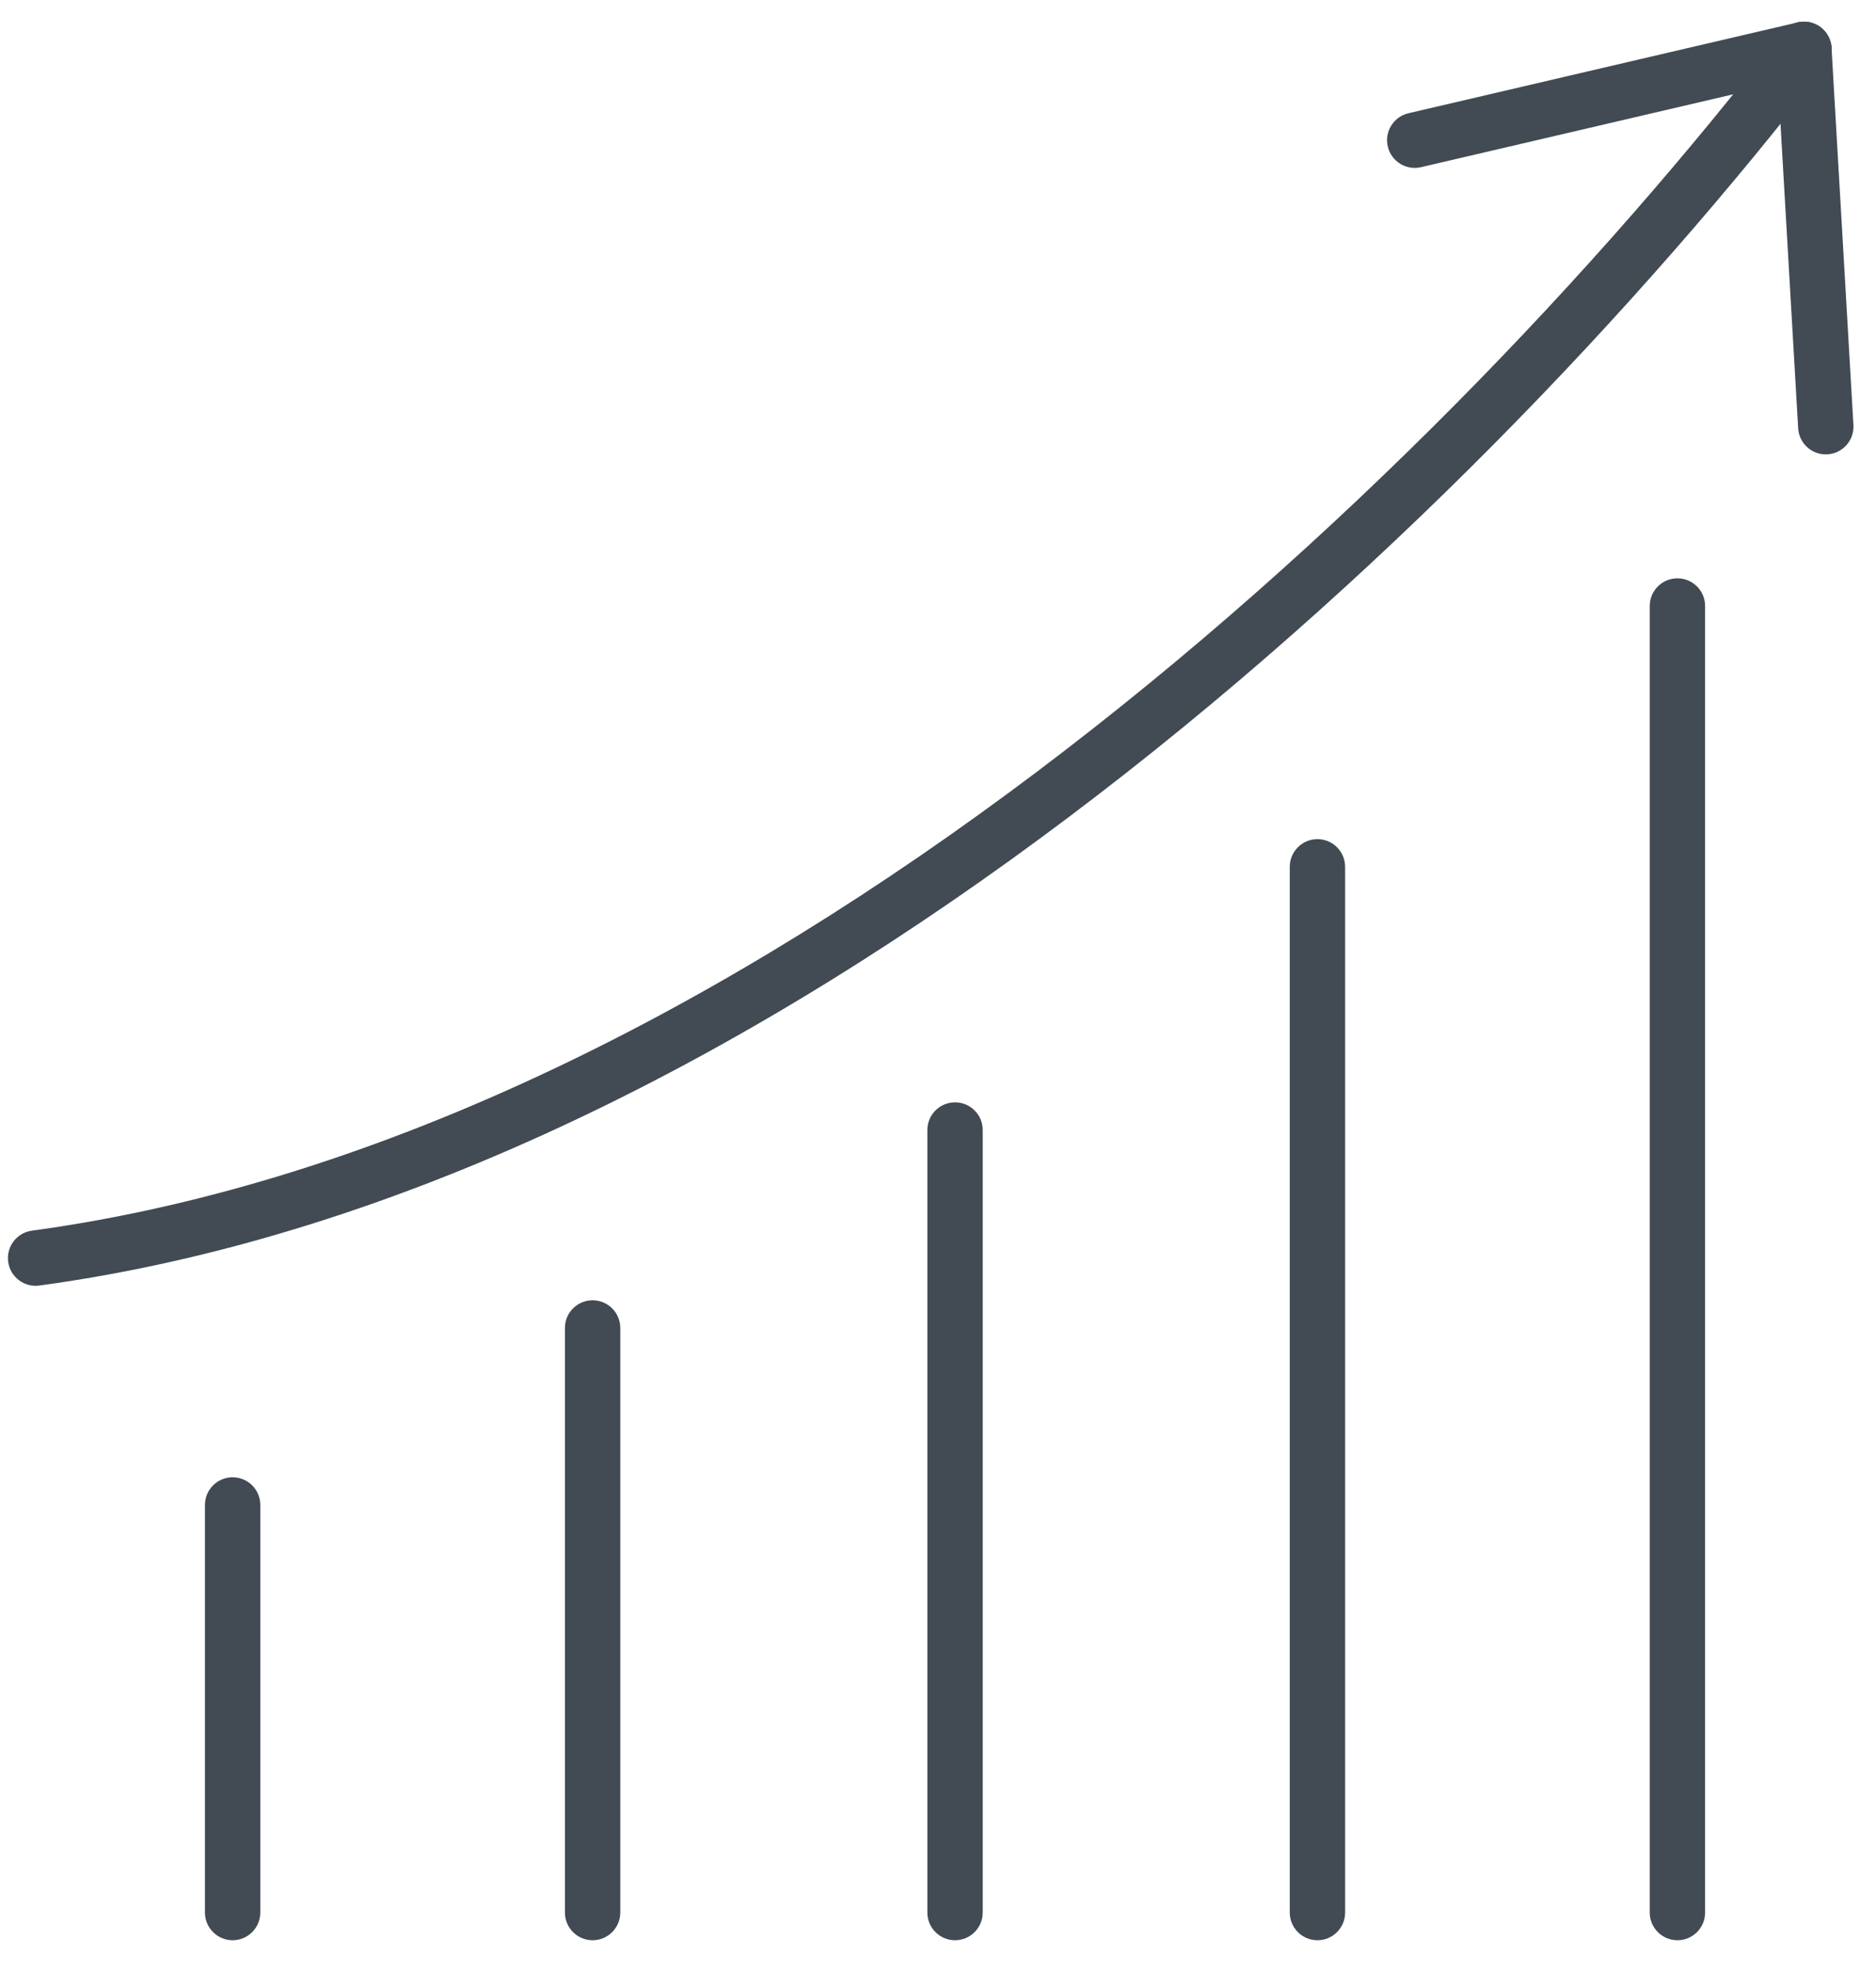 <svg width="61" height="64" viewBox="0 0 61 64" fill="none" xmlns="http://www.w3.org/2000/svg">
<path fill-rule="evenodd" clip-rule="evenodd" d="M7.564 48.018C8.061 48.018 8.464 48.421 8.464 48.918V62.166C8.464 62.663 8.061 63.066 7.564 63.066C7.067 63.066 6.664 62.663 6.664 62.166V48.918C6.664 48.421 7.067 48.018 7.564 48.018Z" fill="#424A53"/>
<path fill-rule="evenodd" clip-rule="evenodd" d="M19.269 42.265C19.767 42.265 20.169 42.668 20.169 43.165V62.166C20.169 62.663 19.767 63.066 19.269 63.066C18.772 63.066 18.369 62.663 18.369 62.166V43.165C18.369 42.668 18.772 42.265 19.269 42.265Z" fill="#424A53"/>
<path fill-rule="evenodd" clip-rule="evenodd" d="M31.054 35.831C31.551 35.831 31.954 36.234 31.954 36.731V62.166C31.954 62.663 31.551 63.066 31.054 63.066C30.556 63.066 30.154 62.663 30.154 62.166V36.731C30.154 36.234 30.556 35.831 31.054 35.831Z" fill="#424A53"/>
<path fill-rule="evenodd" clip-rule="evenodd" d="M42.838 27.276C43.335 27.276 43.738 27.679 43.738 28.177V62.166C43.738 62.663 43.335 63.066 42.838 63.066C42.341 63.066 41.938 62.663 41.938 62.166V28.177C41.938 27.679 42.341 27.276 42.838 27.276Z" fill="#424A53"/>
<path fill-rule="evenodd" clip-rule="evenodd" d="M54.543 18.798C55.04 18.798 55.443 19.201 55.443 19.698V62.166C55.443 62.663 55.04 63.066 54.543 63.066C54.046 63.066 53.643 62.663 53.643 62.166V19.698C53.643 19.201 54.046 18.798 54.543 18.798Z" fill="#424A53"/>
<path fill-rule="evenodd" clip-rule="evenodd" d="M59.206 0.893C59.599 1.197 59.672 1.762 59.368 2.156C53.395 9.892 44.818 18.98 34.778 26.539C24.747 34.093 13.194 40.168 1.279 41.786C0.787 41.853 0.333 41.508 0.266 41.015C0.199 40.523 0.545 40.069 1.037 40.002C12.532 38.441 23.797 32.555 33.696 25.101C43.587 17.653 52.053 8.686 57.943 1.056C58.247 0.662 58.812 0.589 59.206 0.893Z" fill="#424A53"/>
<path fill-rule="evenodd" clip-rule="evenodd" d="M59.532 1.401C59.645 1.885 59.344 2.369 58.86 2.482L46.206 5.434C45.722 5.547 45.238 5.246 45.125 4.762C45.012 4.278 45.313 3.794 45.797 3.681L58.451 0.729C58.935 0.616 59.419 0.917 59.532 1.401Z" fill="#424A53"/>
<path fill-rule="evenodd" clip-rule="evenodd" d="M58.603 0.707C59.1 0.678 59.525 1.057 59.554 1.553L60.266 13.817C60.295 14.313 59.916 14.739 59.419 14.768C58.923 14.796 58.498 14.418 58.469 13.921L57.757 1.658C57.728 1.162 58.107 0.736 58.603 0.707Z" fill="#424A53"/>
</svg>
